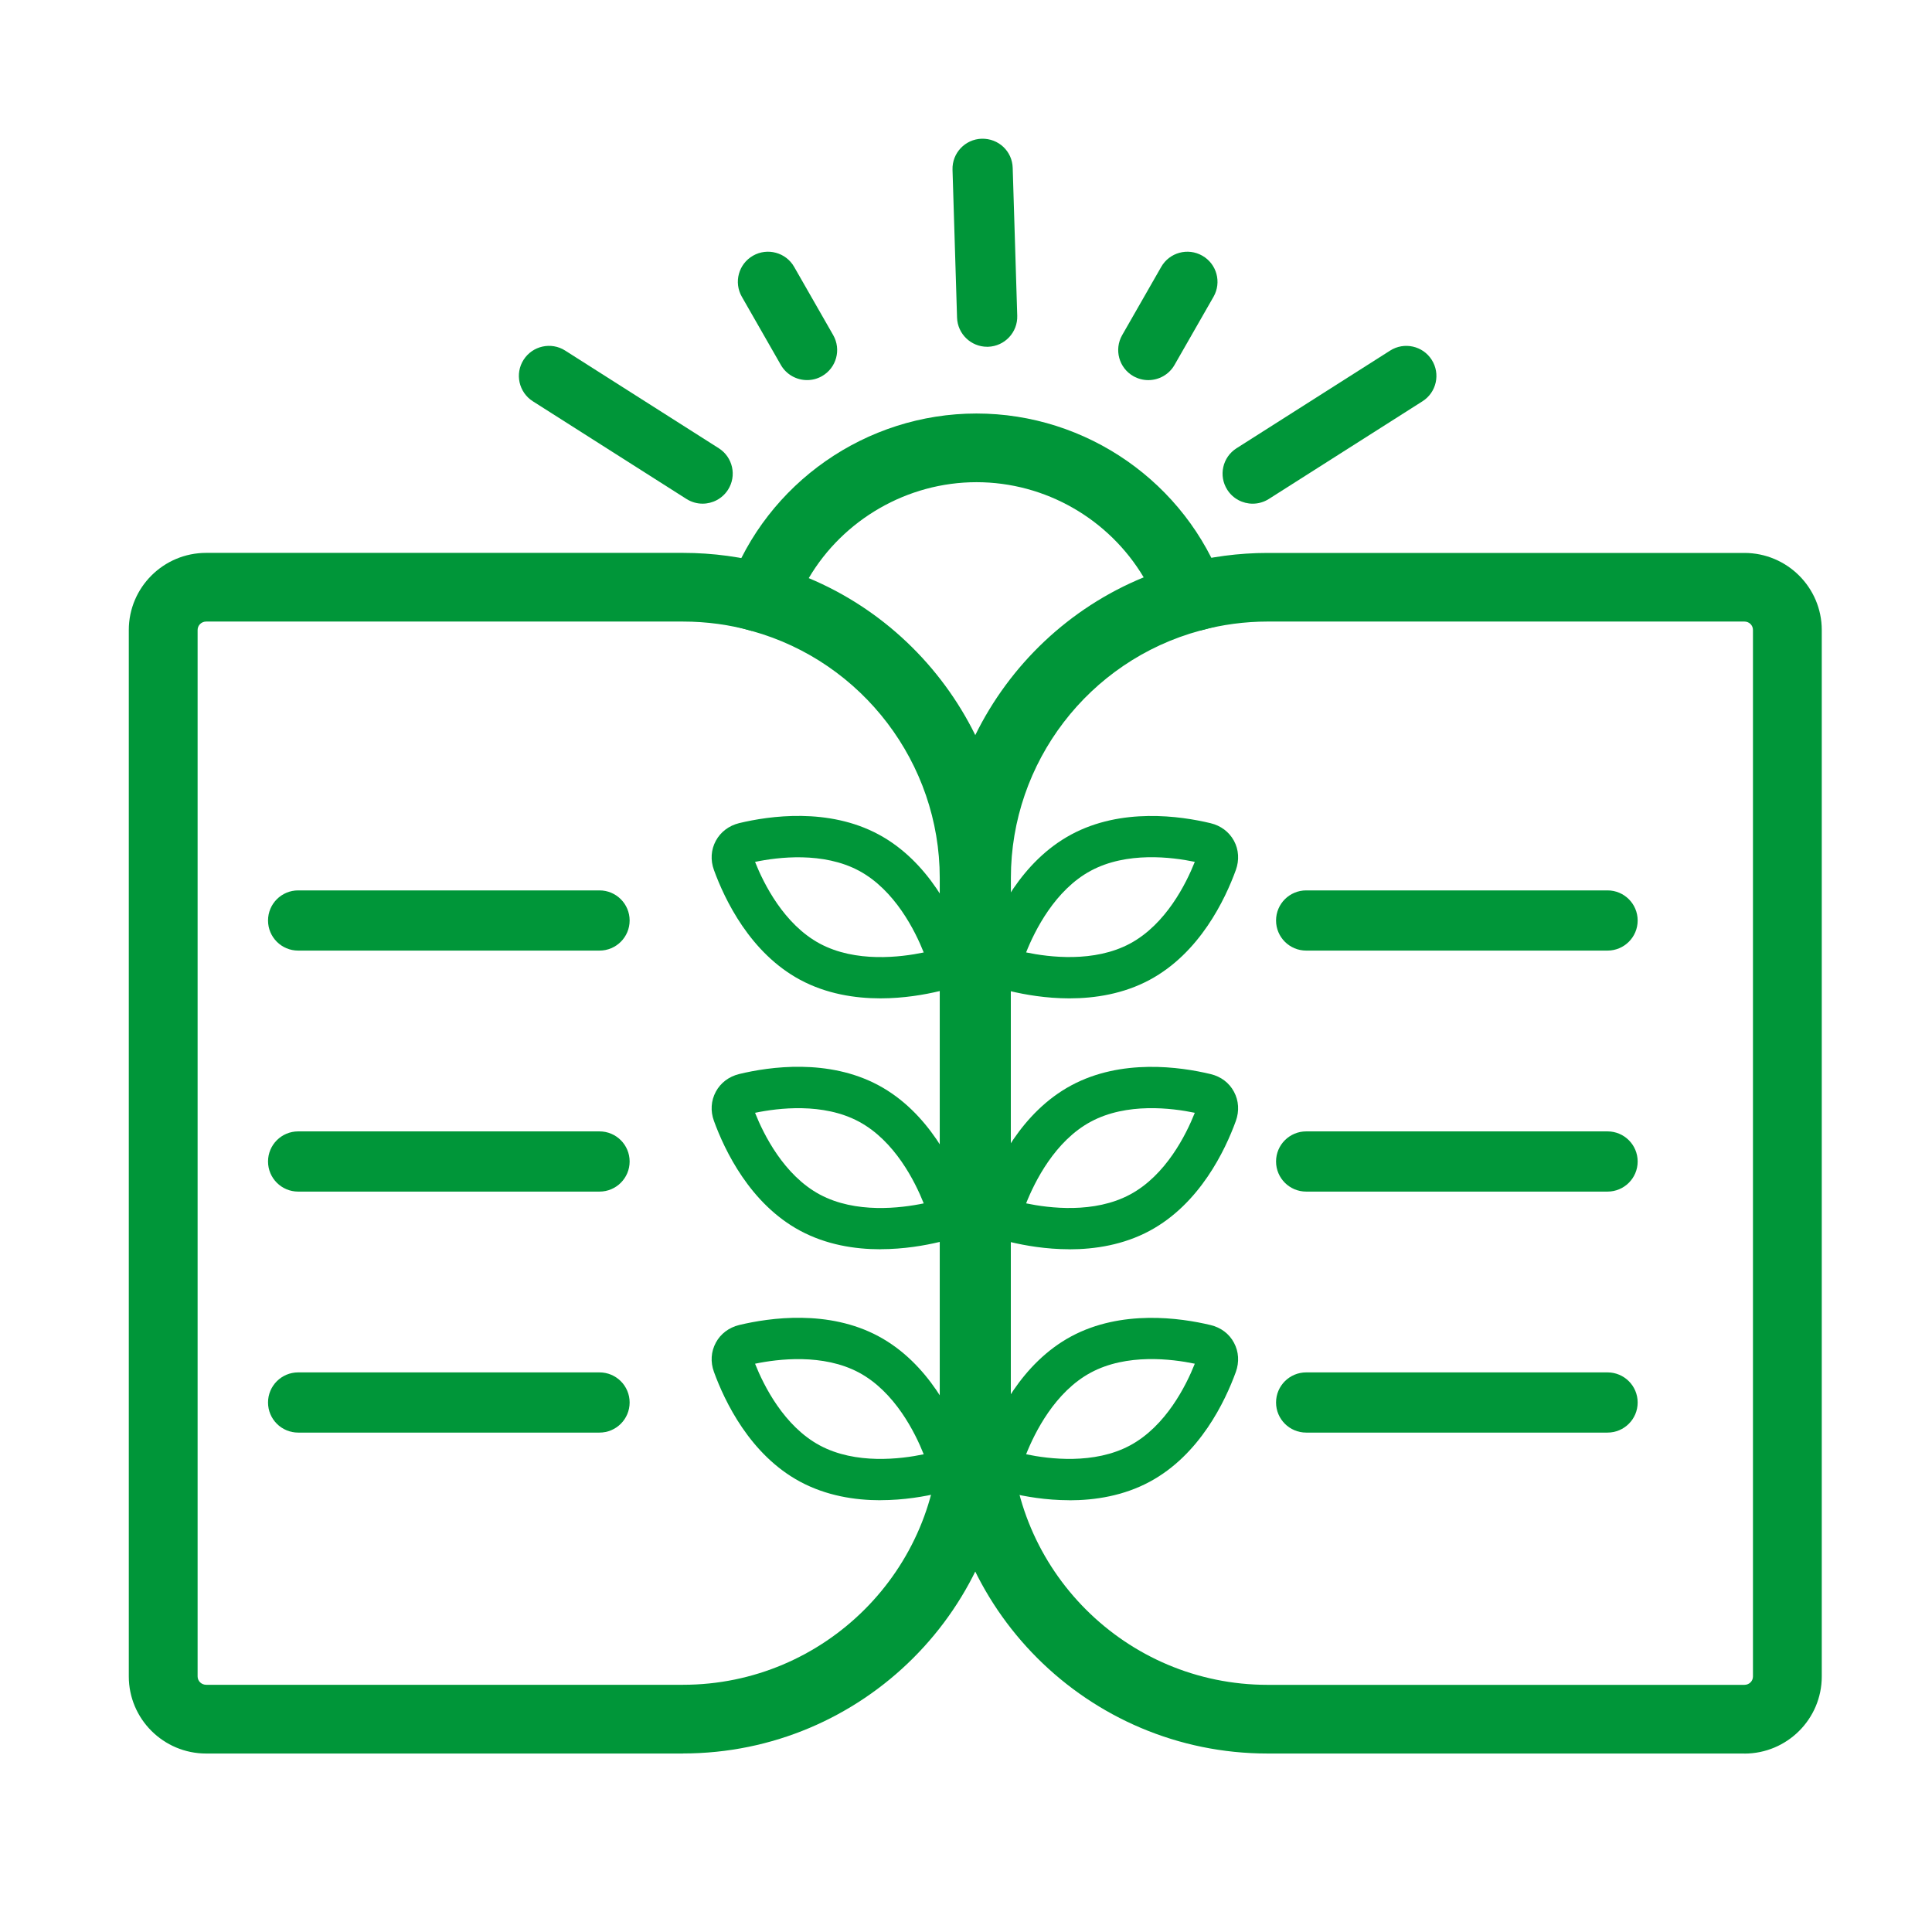 <svg xmlns="http://www.w3.org/2000/svg" fill="none" viewBox="0 0 195 195" height="195" width="195">
<path fill="#009639" d="M68.937 176.987H20.809C16.502 176.987 13 173.498 13 169.206V63.584C13 59.292 16.502 55.803 20.809 55.803H68.937C71.954 55.803 74.939 56.208 77.799 57.011L75.914 63.689C73.669 63.055 71.32 62.735 68.937 62.735H20.809C20.331 62.735 19.945 63.114 19.945 63.584V169.206C19.945 169.669 20.331 170.048 20.809 170.048H68.937C83.226 170.048 94.85 158.445 94.85 144.182V91.273H101.795V144.182C101.795 162.267 87.055 176.98 68.937 176.98V176.987Z"></path>
<path fill="#009639" d="M176.065 176.986H127.937C109.819 176.986 95.079 162.273 95.079 144.188V91.279H102.024V144.188C102.024 158.451 113.648 170.054 127.937 170.054H176.065C176.55 170.054 176.929 169.682 176.929 169.211V63.584C176.929 63.107 176.55 62.734 176.065 62.734H127.937C125.646 62.734 123.355 63.041 121.136 63.642L119.317 56.952C122.131 56.194 125.031 55.809 127.937 55.809H176.065C180.372 55.809 183.874 59.297 183.874 63.59V169.211C183.874 173.504 180.372 176.993 176.065 176.993V176.986Z"></path>
<path fill="#009639" d="M107.934 126.09C105.565 126.09 103.444 125.711 101.971 125.358C100.937 125.109 100.099 124.476 99.615 123.581C99.131 122.686 99.065 121.634 99.425 120.634C100.505 117.661 103.071 112.265 108.131 109.547C113.19 106.829 119.114 107.671 122.19 108.41C123.231 108.658 124.069 109.292 124.547 110.193C125.031 111.095 125.096 112.14 124.736 113.14C123.656 116.113 121.091 121.51 116.037 124.227C113.4 125.645 110.52 126.096 107.934 126.096V126.09ZM103.568 121.457C105.886 121.941 110.441 122.509 114.061 120.562C117.68 118.622 119.723 114.512 120.593 112.317C118.283 111.833 113.72 111.265 110.101 113.212C106.481 115.152 104.439 119.262 103.568 121.457Z"></path>
<path fill="#009639" d="M107.934 151.421C105.565 151.421 103.444 151.042 101.971 150.689C100.937 150.441 100.099 149.807 99.615 148.912C99.131 148.017 99.065 146.965 99.425 145.966C100.505 142.993 103.071 137.596 108.131 134.878C113.19 132.167 119.114 133.003 122.19 133.741C123.231 133.99 124.069 134.623 124.547 135.525C125.031 136.427 125.096 137.472 124.736 138.472C123.656 141.444 121.097 146.841 116.037 149.559C113.4 150.977 110.52 151.428 107.934 151.428V151.421ZM103.568 146.782C105.886 147.266 110.441 147.834 114.061 145.887C117.68 143.94 119.723 139.837 120.593 137.642C118.283 137.158 113.72 136.59 110.101 138.537C106.481 140.477 104.439 144.587 103.568 146.782Z"></path>
<path fill="#009639" d="M88.868 151.422C86.282 151.422 83.409 150.971 80.764 149.554C75.705 146.836 73.139 141.439 72.059 138.466C71.692 137.467 71.764 136.421 72.249 135.52C72.733 134.618 73.571 133.991 74.605 133.736C77.688 132.998 83.618 132.155 88.671 134.873C93.724 137.584 96.296 142.981 97.376 145.954C97.743 146.96 97.671 148.005 97.187 148.907C96.702 149.802 95.865 150.436 94.83 150.684C93.358 151.037 91.237 151.416 88.868 151.416V151.422ZM76.209 137.643C77.079 139.832 79.121 143.941 82.741 145.888C86.361 147.835 90.923 147.267 93.233 146.783C92.363 144.595 90.321 140.485 86.701 138.538C83.081 136.598 78.526 137.16 76.209 137.643Z"></path>
<path fill="#009639" d="M88.868 126.091C86.282 126.091 83.409 125.64 80.764 124.222C75.705 121.504 73.139 116.108 72.059 113.135C71.692 112.135 71.764 111.09 72.249 110.188C72.733 109.287 73.571 108.659 74.605 108.404C77.688 107.66 83.612 106.823 88.671 109.541C93.724 112.253 96.296 117.649 97.376 120.622C97.743 121.628 97.671 122.674 97.187 123.575C96.702 124.47 95.865 125.104 94.83 125.353C93.358 125.705 91.237 126.084 88.868 126.084V126.091ZM76.209 112.318C77.079 114.507 79.121 118.616 82.741 120.563C86.361 122.51 90.923 121.942 93.233 121.459C92.363 119.27 90.321 115.16 86.701 113.213C83.081 111.266 78.526 111.835 76.209 112.318Z"></path>
<path fill="#009639" d="M107.934 100.767C105.565 100.767 103.444 100.388 101.971 100.036C100.937 99.787 100.099 99.153 99.615 98.258C99.131 97.363 99.065 96.311 99.425 95.312C100.505 92.339 103.071 86.942 108.131 84.224C113.19 81.506 119.114 82.349 122.19 83.088C123.224 83.336 124.062 83.969 124.547 84.865C125.031 85.76 125.096 86.812 124.736 87.811C123.656 90.784 121.097 96.181 116.037 98.899C113.4 100.316 110.52 100.767 107.934 100.767ZM103.568 96.128C105.886 96.612 110.441 97.18 114.061 95.233C117.68 93.286 119.723 89.183 120.593 86.988C118.283 86.504 113.72 85.936 110.101 87.883C106.481 89.824 104.439 93.933 103.568 96.128Z"></path>
<path fill="#009639" d="M88.868 100.766C86.282 100.766 83.409 100.315 80.764 98.897C75.705 96.179 73.139 90.782 72.059 87.81C71.692 86.81 71.764 85.758 72.249 84.863C72.733 83.968 73.571 83.334 74.605 83.079C77.688 82.341 83.612 81.505 88.665 84.216C93.724 86.927 96.29 92.324 97.37 95.304C97.737 96.31 97.665 97.355 97.18 98.257C96.696 99.152 95.858 99.786 94.824 100.034C93.351 100.387 91.23 100.766 88.861 100.766H88.868ZM76.209 86.993C77.079 89.182 79.121 93.291 82.741 95.238C86.361 97.185 90.923 96.617 93.233 96.133C92.363 93.945 90.32 89.835 86.701 87.888C83.081 85.948 78.526 86.509 76.209 86.993Z"></path>
<path fill="#009639" d="M162.248 95.945H131.838C130.156 95.945 128.794 94.586 128.794 92.907C128.794 91.228 130.156 89.869 131.838 89.869H162.248C163.93 89.869 165.292 91.228 165.292 92.907C165.292 94.586 163.93 95.945 162.248 95.945Z"></path>
<path fill="#009639" d="M162.248 120.27H131.838C130.156 120.27 128.794 118.911 128.794 117.231C128.794 115.552 130.156 114.193 131.838 114.193H162.248C163.93 114.193 165.292 115.552 165.292 117.231C165.292 118.911 163.93 120.27 162.248 120.27Z"></path>
<path fill="#009639" d="M162.248 144.594H131.838C130.156 144.594 128.794 143.235 128.794 141.556C128.794 139.877 130.156 138.518 131.838 138.518H162.248C163.93 138.518 165.292 139.877 165.292 141.556C165.292 143.235 163.93 144.594 162.248 144.594Z"></path>
<path fill="#009639" d="M60.506 95.945H30.096C28.414 95.945 27.053 94.586 27.053 92.907C27.053 91.228 28.414 89.869 30.096 89.869H60.506C62.188 89.869 63.55 91.228 63.55 92.907C63.55 94.586 62.188 95.945 60.506 95.945Z"></path>
<path fill="#009639" d="M60.506 120.27H30.096C28.414 120.27 27.053 118.911 27.053 117.231C27.053 115.552 28.414 114.193 30.096 114.193H60.506C62.188 114.193 63.55 115.552 63.55 117.231C63.55 118.911 62.188 120.27 60.506 120.27Z"></path>
<path fill="#009639" d="M60.506 144.594H30.096C28.414 144.594 27.053 143.235 27.053 141.556C27.053 139.877 28.414 138.518 30.096 138.518H60.506C62.188 138.518 63.55 139.877 63.55 141.556C63.55 143.235 62.188 144.594 60.506 144.594Z"></path>
<path fill="#009639" d="M102.03 94.749H94.85V88.608C94.85 77.05 87.067 66.806 75.921 63.696L72.308 62.689L73.591 59.174C77.393 48.747 87.427 41.736 98.555 41.736C109.682 41.736 119.67 48.721 123.486 59.109L124.795 62.663L121.136 63.65C109.885 66.688 102.03 76.946 102.03 88.608V94.749ZM81.628 58.351C89.044 61.455 94.974 67.165 98.437 74.195C101.926 67.093 107.921 61.35 115.435 58.273C111.947 52.412 105.545 48.668 98.561 48.668C91.577 48.668 85.104 52.445 81.628 58.351Z"></path>
<path fill="#009639" d="M99.634 35C97.998 35 96.65 33.7 96.597 32.06L96.139 17.13C96.087 15.451 97.409 14.053 99.085 14.001C100.786 13.962 102.168 15.268 102.213 16.941L102.672 31.87C102.724 33.549 101.402 34.947 99.726 35C99.693 35 99.661 35 99.634 35Z"></path>
<path fill="#009639" d="M115.9 38.366C115.389 38.366 114.872 38.236 114.395 37.968C112.935 37.138 112.431 35.282 113.262 33.825L117.203 26.939C118.034 25.482 119.893 24.973 121.352 25.809C122.812 26.639 123.316 28.494 122.485 29.951L118.544 36.837C117.981 37.818 116.954 38.366 115.9 38.366Z"></path>
<path fill="#009639" d="M126.438 50.838C125.437 50.838 124.448 50.341 123.872 49.433C122.969 48.022 123.388 46.14 124.802 45.245L140.308 35.386C141.722 34.484 143.607 34.903 144.503 36.314C145.407 37.725 144.988 39.607 143.574 40.502L128.068 50.361C127.564 50.681 126.994 50.838 126.438 50.838Z"></path>
<path fill="#009639" d="M81.458 38.363C80.404 38.363 79.376 37.815 78.813 36.835L74.873 29.948C74.042 28.491 74.546 26.636 76.005 25.806C77.459 24.976 79.324 25.479 80.155 26.936L84.096 33.823C84.927 35.28 84.423 37.135 82.963 37.965C82.485 38.239 81.968 38.363 81.458 38.363Z"></path>
<path fill="#009639" d="M70.913 50.836C70.357 50.836 69.787 50.679 69.283 50.359L53.777 40.5C52.364 39.598 51.945 37.723 52.848 36.312C53.751 34.901 55.63 34.483 57.044 35.384L72.549 45.243C73.963 46.145 74.382 48.02 73.479 49.431C72.896 50.339 71.915 50.836 70.913 50.836Z"></path>
</svg>
